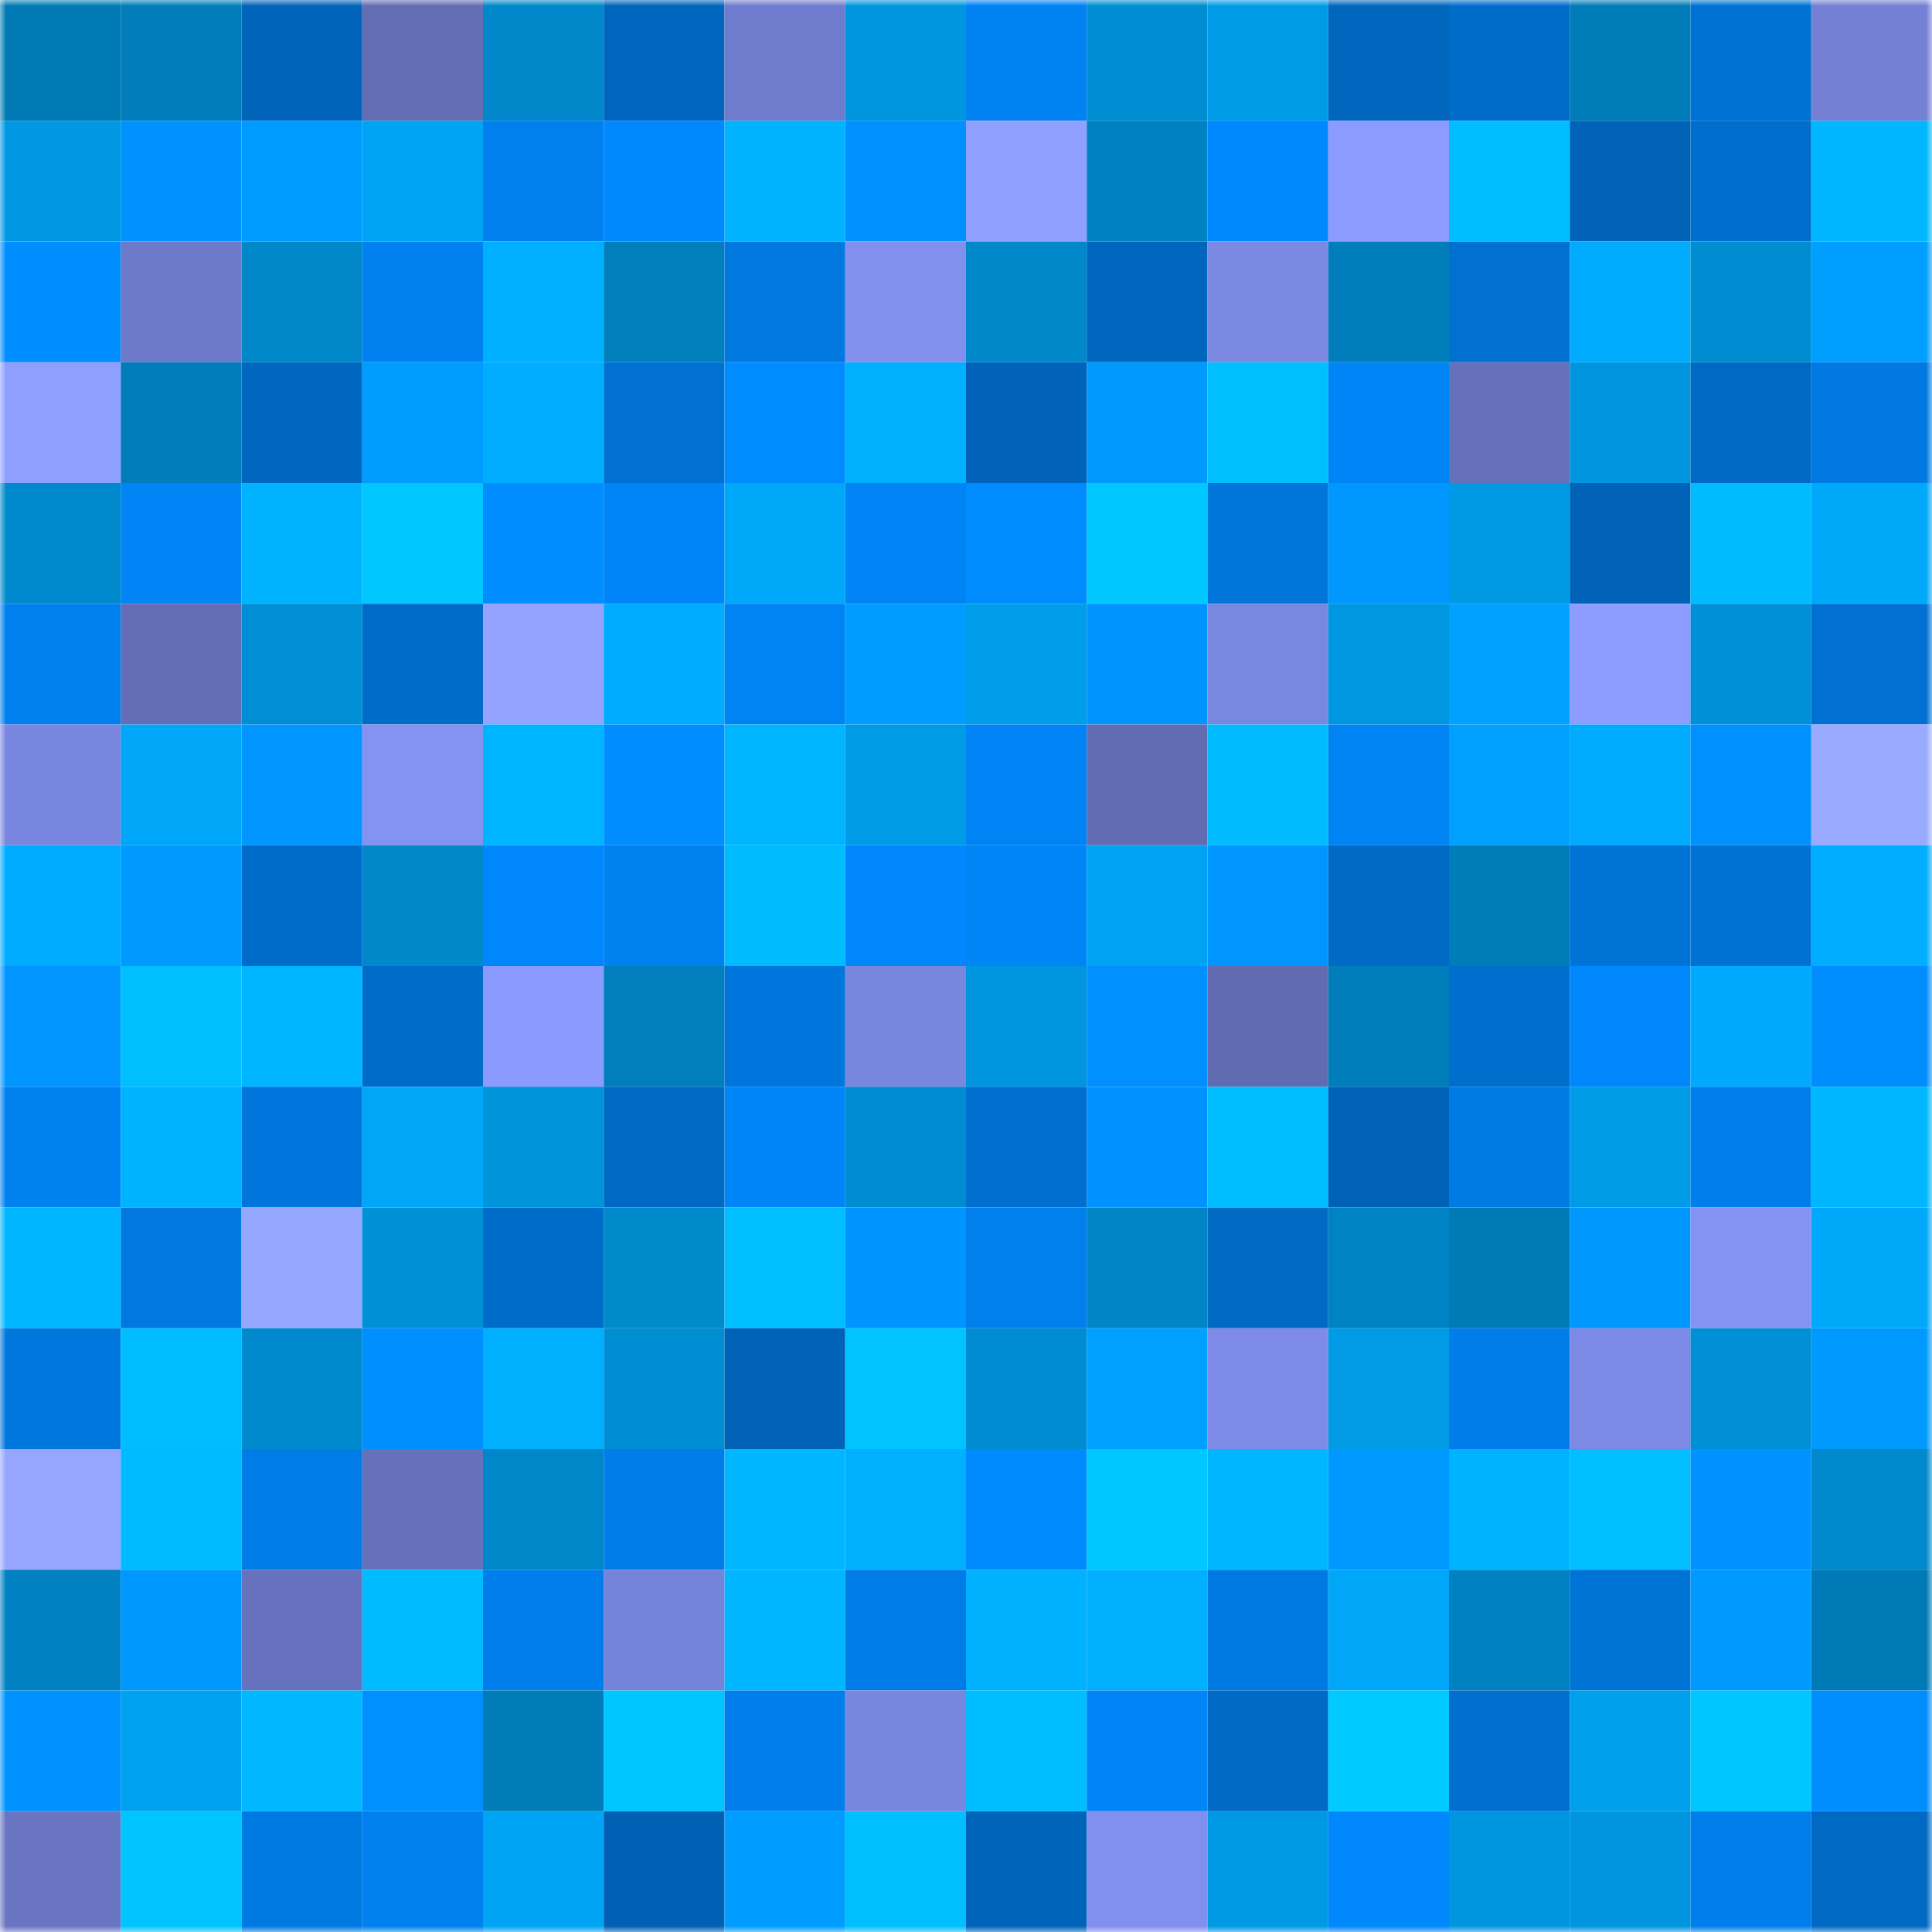 <svg viewBox="0 0 160 160" fill="none" role="img" xmlns="http://www.w3.org/2000/svg" width="240" height="240" name="ens%2Cluzaj.eth"><mask id="981872413" mask-type="alpha" maskUnits="userSpaceOnUse" x="0" y="0" width="160" height="160"><rect width="160" height="160" fill="#FFFFFF"></rect></mask><g mask="url(#981872413)"><rect x="0" y="0" width="10" height="10" fill="#007ab5"></rect><rect x="10" y="0" width="10" height="10" fill="#007dba"></rect><rect x="20" y="0" width="10" height="10" fill="#0064ba"></rect><rect x="30" y="0" width="10" height="10" fill="#626db4"></rect><rect x="40" y="0" width="10" height="10" fill="#0088ca"></rect><rect x="50" y="0" width="10" height="10" fill="#0065bc"></rect><rect x="60" y="0" width="10" height="10" fill="#6f7ccd"></rect><rect x="70" y="0" width="10" height="10" fill="#0096df"></rect><rect x="80" y="0" width="10" height="10" fill="#0082f3"></rect><rect x="90" y="0" width="10" height="10" fill="#008dd1"></rect><rect x="100" y="0" width="10" height="10" fill="#009be6"></rect><rect x="110" y="0" width="10" height="10" fill="#0066be"></rect><rect x="120" y="0" width="10" height="10" fill="#006cca"></rect><rect x="130" y="0" width="10" height="10" fill="#007cb9"></rect><rect x="140" y="0" width="10" height="10" fill="#0072d4"></rect><rect x="150" y="0" width="10" height="10" fill="#7380d3"></rect><rect x="0" y="10" width="10" height="10" fill="#0098e2"></rect><rect x="10" y="10" width="10" height="10" fill="#0092ff"></rect><rect x="20" y="10" width="10" height="10" fill="#009bff"></rect><rect x="30" y="10" width="10" height="10" fill="#00a4f4"></rect><rect x="40" y="10" width="10" height="10" fill="#0080ee"></rect><rect x="50" y="10" width="10" height="10" fill="#0089ff"></rect><rect x="60" y="10" width="10" height="10" fill="#00b3ff"></rect><rect x="70" y="10" width="10" height="10" fill="#0090ff"></rect><rect x="80" y="10" width="10" height="10" fill="#90a0ff"></rect><rect x="90" y="10" width="10" height="10" fill="#0082c2"></rect><rect x="100" y="10" width="10" height="10" fill="#0088fe"></rect><rect x="110" y="10" width="10" height="10" fill="#8b9bff"></rect><rect x="120" y="10" width="10" height="10" fill="#00bdff"></rect><rect x="130" y="10" width="10" height="10" fill="#0063b8"></rect><rect x="140" y="10" width="10" height="10" fill="#006ecc"></rect><rect x="150" y="10" width="10" height="10" fill="#00b7ff"></rect><rect x="0" y="20" width="10" height="10" fill="#008dff"></rect><rect x="10" y="20" width="10" height="10" fill="#6d79c9"></rect><rect x="20" y="20" width="10" height="10" fill="#0087c9"></rect><rect x="30" y="20" width="10" height="10" fill="#0081ef"></rect><rect x="40" y="20" width="10" height="10" fill="#00afff"></rect><rect x="50" y="20" width="10" height="10" fill="#007fbc"></rect><rect x="60" y="20" width="10" height="10" fill="#0078df"></rect><rect x="70" y="20" width="10" height="10" fill="#818fed"></rect><rect x="80" y="20" width="10" height="10" fill="#0088ca"></rect><rect x="90" y="20" width="10" height="10" fill="#0066bd"></rect><rect x="100" y="20" width="10" height="10" fill="#7b89e2"></rect><rect x="110" y="20" width="10" height="10" fill="#007ebb"></rect><rect x="120" y="20" width="10" height="10" fill="#0070d1"></rect><rect x="130" y="20" width="10" height="10" fill="#00aafd"></rect><rect x="140" y="20" width="10" height="10" fill="#008cd1"></rect><rect x="150" y="20" width="10" height="10" fill="#009eff"></rect><rect x="0" y="30" width="10" height="10" fill="#8f9fff"></rect><rect x="10" y="30" width="10" height="10" fill="#007dba"></rect><rect x="20" y="30" width="10" height="10" fill="#0067c0"></rect><rect x="30" y="30" width="10" height="10" fill="#009dff"></rect><rect x="40" y="30" width="10" height="10" fill="#00adff"></rect><rect x="50" y="30" width="10" height="10" fill="#0071d2"></rect><rect x="60" y="30" width="10" height="10" fill="#008bff"></rect><rect x="70" y="30" width="10" height="10" fill="#00b0ff"></rect><rect x="80" y="30" width="10" height="10" fill="#0063b9"></rect><rect x="90" y="30" width="10" height="10" fill="#009aff"></rect><rect x="100" y="30" width="10" height="10" fill="#00bfff"></rect><rect x="110" y="30" width="10" height="10" fill="#0085f7"></rect><rect x="120" y="30" width="10" height="10" fill="#6571bb"></rect><rect x="130" y="30" width="10" height="10" fill="#0095de"></rect><rect x="140" y="30" width="10" height="10" fill="#0069c4"></rect><rect x="150" y="30" width="10" height="10" fill="#007ae2"></rect><rect x="0" y="40" width="10" height="10" fill="#008acd"></rect><rect x="10" y="40" width="10" height="10" fill="#0084f6"></rect><rect x="20" y="40" width="10" height="10" fill="#00b3ff"></rect><rect x="30" y="40" width="10" height="10" fill="#00c8ff"></rect><rect x="40" y="40" width="10" height="10" fill="#008dff"></rect><rect x="50" y="40" width="10" height="10" fill="#0085f8"></rect><rect x="60" y="40" width="10" height="10" fill="#00a8f9"></rect><rect x="70" y="40" width="10" height="10" fill="#0084f5"></rect><rect x="80" y="40" width="10" height="10" fill="#008bff"></rect><rect x="90" y="40" width="10" height="10" fill="#00c7ff"></rect><rect x="100" y="40" width="10" height="10" fill="#0075da"></rect><rect x="110" y="40" width="10" height="10" fill="#0097ff"></rect><rect x="120" y="40" width="10" height="10" fill="#0099e4"></rect><rect x="130" y="40" width="10" height="10" fill="#0063b8"></rect><rect x="140" y="40" width="10" height="10" fill="#00bcff"></rect><rect x="150" y="40" width="10" height="10" fill="#00a8fa"></rect><rect x="0" y="50" width="10" height="10" fill="#0080ee"></rect><rect x="10" y="50" width="10" height="10" fill="#636eb7"></rect><rect x="20" y="50" width="10" height="10" fill="#008fd5"></rect><rect x="30" y="50" width="10" height="10" fill="#006cca"></rect><rect x="40" y="50" width="10" height="10" fill="#93a3ff"></rect><rect x="50" y="50" width="10" height="10" fill="#00acff"></rect><rect x="60" y="50" width="10" height="10" fill="#0083f3"></rect><rect x="70" y="50" width="10" height="10" fill="#009cff"></rect><rect x="80" y="50" width="10" height="10" fill="#009dea"></rect><rect x="90" y="50" width="10" height="10" fill="#0094ff"></rect><rect x="100" y="50" width="10" height="10" fill="#7a87e0"></rect><rect x="110" y="50" width="10" height="10" fill="#0097e1"></rect><rect x="120" y="50" width="10" height="10" fill="#00a1ff"></rect><rect x="130" y="50" width="10" height="10" fill="#8c9cff"></rect><rect x="140" y="50" width="10" height="10" fill="#0090d7"></rect><rect x="150" y="50" width="10" height="10" fill="#0071d3"></rect><rect x="0" y="60" width="10" height="10" fill="#7986df"></rect><rect x="10" y="60" width="10" height="10" fill="#00a6f7"></rect><rect x="20" y="60" width="10" height="10" fill="#0095ff"></rect><rect x="30" y="60" width="10" height="10" fill="#8492f2"></rect><rect x="40" y="60" width="10" height="10" fill="#00b5ff"></rect><rect x="50" y="60" width="10" height="10" fill="#008dff"></rect><rect x="60" y="60" width="10" height="10" fill="#00b5ff"></rect><rect x="70" y="60" width="10" height="10" fill="#009be7"></rect><rect x="80" y="60" width="10" height="10" fill="#0083f4"></rect><rect x="90" y="60" width="10" height="10" fill="#616cb3"></rect><rect x="100" y="60" width="10" height="10" fill="#00bcff"></rect><rect x="110" y="60" width="10" height="10" fill="#0083f3"></rect><rect x="120" y="60" width="10" height="10" fill="#00a0ff"></rect><rect x="130" y="60" width="10" height="10" fill="#00aafd"></rect><rect x="140" y="60" width="10" height="10" fill="#0091ff"></rect><rect x="150" y="60" width="10" height="10" fill="#9aabff"></rect><rect x="0" y="70" width="10" height="10" fill="#00acff"></rect><rect x="10" y="70" width="10" height="10" fill="#009aff"></rect><rect x="20" y="70" width="10" height="10" fill="#006cc9"></rect><rect x="30" y="70" width="10" height="10" fill="#0088ca"></rect><rect x="40" y="70" width="10" height="10" fill="#0087fb"></rect><rect x="50" y="70" width="10" height="10" fill="#0081f0"></rect><rect x="60" y="70" width="10" height="10" fill="#00bcff"></rect><rect x="70" y="70" width="10" height="10" fill="#0088fc"></rect><rect x="80" y="70" width="10" height="10" fill="#0085f7"></rect><rect x="90" y="70" width="10" height="10" fill="#00a3f3"></rect><rect x="100" y="70" width="10" height="10" fill="#0095ff"></rect><rect x="110" y="70" width="10" height="10" fill="#006ac6"></rect><rect x="120" y="70" width="10" height="10" fill="#007db9"></rect><rect x="130" y="70" width="10" height="10" fill="#0073d6"></rect><rect x="140" y="70" width="10" height="10" fill="#0072d4"></rect><rect x="150" y="70" width="10" height="10" fill="#00adff"></rect><rect x="0" y="80" width="10" height="10" fill="#0095ff"></rect><rect x="10" y="80" width="10" height="10" fill="#00bfff"></rect><rect x="20" y="80" width="10" height="10" fill="#00b5ff"></rect><rect x="30" y="80" width="10" height="10" fill="#006cca"></rect><rect x="40" y="80" width="10" height="10" fill="#8a9aff"></rect><rect x="50" y="80" width="10" height="10" fill="#007fbc"></rect><rect x="60" y="80" width="10" height="10" fill="#0076dc"></rect><rect x="70" y="80" width="10" height="10" fill="#7986de"></rect><rect x="80" y="80" width="10" height="10" fill="#0096df"></rect><rect x="90" y="80" width="10" height="10" fill="#0090ff"></rect><rect x="100" y="80" width="10" height="10" fill="#606bb1"></rect><rect x="110" y="80" width="10" height="10" fill="#007ebb"></rect><rect x="120" y="80" width="10" height="10" fill="#006ecd"></rect><rect x="130" y="80" width="10" height="10" fill="#0087fc"></rect><rect x="140" y="80" width="10" height="10" fill="#00a9fb"></rect><rect x="150" y="80" width="10" height="10" fill="#008eff"></rect><rect x="0" y="90" width="10" height="10" fill="#0081f0"></rect><rect x="10" y="90" width="10" height="10" fill="#00b3ff"></rect><rect x="20" y="90" width="10" height="10" fill="#0076dc"></rect><rect x="30" y="90" width="10" height="10" fill="#00a7f8"></rect><rect x="40" y="90" width="10" height="10" fill="#0094db"></rect><rect x="50" y="90" width="10" height="10" fill="#0069c3"></rect><rect x="60" y="90" width="10" height="10" fill="#0085f7"></rect><rect x="70" y="90" width="10" height="10" fill="#008cd0"></rect><rect x="80" y="90" width="10" height="10" fill="#006fcf"></rect><rect x="90" y="90" width="10" height="10" fill="#0092ff"></rect><rect x="100" y="90" width="10" height="10" fill="#00bdff"></rect><rect x="110" y="90" width="10" height="10" fill="#0062b7"></rect><rect x="120" y="90" width="10" height="10" fill="#007be4"></rect><rect x="130" y="90" width="10" height="10" fill="#009be6"></rect><rect x="140" y="90" width="10" height="10" fill="#007fec"></rect><rect x="150" y="90" width="10" height="10" fill="#00b7ff"></rect><rect x="0" y="100" width="10" height="10" fill="#00b7ff"></rect><rect x="10" y="100" width="10" height="10" fill="#0078df"></rect><rect x="20" y="100" width="10" height="10" fill="#95a6ff"></rect><rect x="30" y="100" width="10" height="10" fill="#0090d6"></rect><rect x="40" y="100" width="10" height="10" fill="#006cc9"></rect><rect x="50" y="100" width="10" height="10" fill="#0089cb"></rect><rect x="60" y="100" width="10" height="10" fill="#00beff"></rect><rect x="70" y="100" width="10" height="10" fill="#0094ff"></rect><rect x="80" y="100" width="10" height="10" fill="#0080ed"></rect><rect x="90" y="100" width="10" height="10" fill="#0085c6"></rect><rect x="100" y="100" width="10" height="10" fill="#0069c3"></rect><rect x="110" y="100" width="10" height="10" fill="#0083c3"></rect><rect x="120" y="100" width="10" height="10" fill="#007ab6"></rect><rect x="130" y="100" width="10" height="10" fill="#0097ff"></rect><rect x="140" y="100" width="10" height="10" fill="#8493f3"></rect><rect x="150" y="100" width="10" height="10" fill="#00a8fa"></rect><rect x="0" y="110" width="10" height="10" fill="#0077dd"></rect><rect x="10" y="110" width="10" height="10" fill="#00bdff"></rect><rect x="20" y="110" width="10" height="10" fill="#0089cc"></rect><rect x="30" y="110" width="10" height="10" fill="#008fff"></rect><rect x="40" y="110" width="10" height="10" fill="#00b0ff"></rect><rect x="50" y="110" width="10" height="10" fill="#008ed3"></rect><rect x="60" y="110" width="10" height="10" fill="#0062b6"></rect><rect x="70" y="110" width="10" height="10" fill="#00c4ff"></rect><rect x="80" y="110" width="10" height="10" fill="#008cd0"></rect><rect x="90" y="110" width="10" height="10" fill="#00a0ff"></rect><rect x="100" y="110" width="10" height="10" fill="#7e8ce8"></rect><rect x="110" y="110" width="10" height="10" fill="#009ae5"></rect><rect x="120" y="110" width="10" height="10" fill="#007de8"></rect><rect x="130" y="110" width="10" height="10" fill="#7c8ae5"></rect><rect x="140" y="110" width="10" height="10" fill="#008ed4"></rect><rect x="150" y="110" width="10" height="10" fill="#009aff"></rect><rect x="0" y="120" width="10" height="10" fill="#96a6ff"></rect><rect x="10" y="120" width="10" height="10" fill="#00baff"></rect><rect x="20" y="120" width="10" height="10" fill="#007ce7"></rect><rect x="30" y="120" width="10" height="10" fill="#6671bc"></rect><rect x="40" y="120" width="10" height="10" fill="#0087c9"></rect><rect x="50" y="120" width="10" height="10" fill="#007de9"></rect><rect x="60" y="120" width="10" height="10" fill="#00b6ff"></rect><rect x="70" y="120" width="10" height="10" fill="#00b0ff"></rect><rect x="80" y="120" width="10" height="10" fill="#008aff"></rect><rect x="90" y="120" width="10" height="10" fill="#00c7ff"></rect><rect x="100" y="120" width="10" height="10" fill="#00b7ff"></rect><rect x="110" y="120" width="10" height="10" fill="#0099ff"></rect><rect x="120" y="120" width="10" height="10" fill="#00b3ff"></rect><rect x="130" y="120" width="10" height="10" fill="#00beff"></rect><rect x="140" y="120" width="10" height="10" fill="#0093ff"></rect><rect x="150" y="120" width="10" height="10" fill="#0089cc"></rect><rect x="0" y="130" width="10" height="10" fill="#0081c1"></rect><rect x="10" y="130" width="10" height="10" fill="#0098ff"></rect><rect x="20" y="130" width="10" height="10" fill="#6672bd"></rect><rect x="30" y="130" width="10" height="10" fill="#00bbff"></rect><rect x="40" y="130" width="10" height="10" fill="#007fec"></rect><rect x="50" y="130" width="10" height="10" fill="#7683da"></rect><rect x="60" y="130" width="10" height="10" fill="#00b6ff"></rect><rect x="70" y="130" width="10" height="10" fill="#007ce6"></rect><rect x="80" y="130" width="10" height="10" fill="#00b1ff"></rect><rect x="90" y="130" width="10" height="10" fill="#00b0ff"></rect><rect x="100" y="130" width="10" height="10" fill="#007ae3"></rect><rect x="110" y="130" width="10" height="10" fill="#00a7f8"></rect><rect x="120" y="130" width="10" height="10" fill="#0082c2"></rect><rect x="130" y="130" width="10" height="10" fill="#0073d6"></rect><rect x="140" y="130" width="10" height="10" fill="#009aff"></rect><rect x="150" y="130" width="10" height="10" fill="#007ab6"></rect><rect x="0" y="140" width="10" height="10" fill="#0093ff"></rect><rect x="10" y="140" width="10" height="10" fill="#00a1ef"></rect><rect x="20" y="140" width="10" height="10" fill="#00b8ff"></rect><rect x="30" y="140" width="10" height="10" fill="#0091ff"></rect><rect x="40" y="140" width="10" height="10" fill="#007cb8"></rect><rect x="50" y="140" width="10" height="10" fill="#00c6ff"></rect><rect x="60" y="140" width="10" height="10" fill="#007fec"></rect><rect x="70" y="140" width="10" height="10" fill="#7986de"></rect><rect x="80" y="140" width="10" height="10" fill="#00bdff"></rect><rect x="90" y="140" width="10" height="10" fill="#0084f6"></rect><rect x="100" y="140" width="10" height="10" fill="#006ac5"></rect><rect x="110" y="140" width="10" height="10" fill="#00caff"></rect><rect x="120" y="140" width="10" height="10" fill="#006fce"></rect><rect x="130" y="140" width="10" height="10" fill="#00a0ed"></rect><rect x="140" y="140" width="10" height="10" fill="#00c6ff"></rect><rect x="150" y="140" width="10" height="10" fill="#008eff"></rect><rect x="0" y="150" width="10" height="10" fill="#6975c1"></rect><rect x="10" y="150" width="10" height="10" fill="#00c4ff"></rect><rect x="20" y="150" width="10" height="10" fill="#007ae3"></rect><rect x="30" y="150" width="10" height="10" fill="#0081ef"></rect><rect x="40" y="150" width="10" height="10" fill="#00a4f4"></rect><rect x="50" y="150" width="10" height="10" fill="#0061b4"></rect><rect x="60" y="150" width="10" height="10" fill="#009cff"></rect><rect x="70" y="150" width="10" height="10" fill="#00bfff"></rect><rect x="80" y="150" width="10" height="10" fill="#0064ba"></rect><rect x="90" y="150" width="10" height="10" fill="#818fee"></rect><rect x="100" y="150" width="10" height="10" fill="#0099e4"></rect><rect x="110" y="150" width="10" height="10" fill="#0087fb"></rect><rect x="120" y="150" width="10" height="10" fill="#0096df"></rect><rect x="130" y="150" width="10" height="10" fill="#0095de"></rect><rect x="140" y="150" width="10" height="10" fill="#007eeb"></rect><rect x="150" y="150" width="10" height="10" fill="#0069c4"></rect></g></svg>